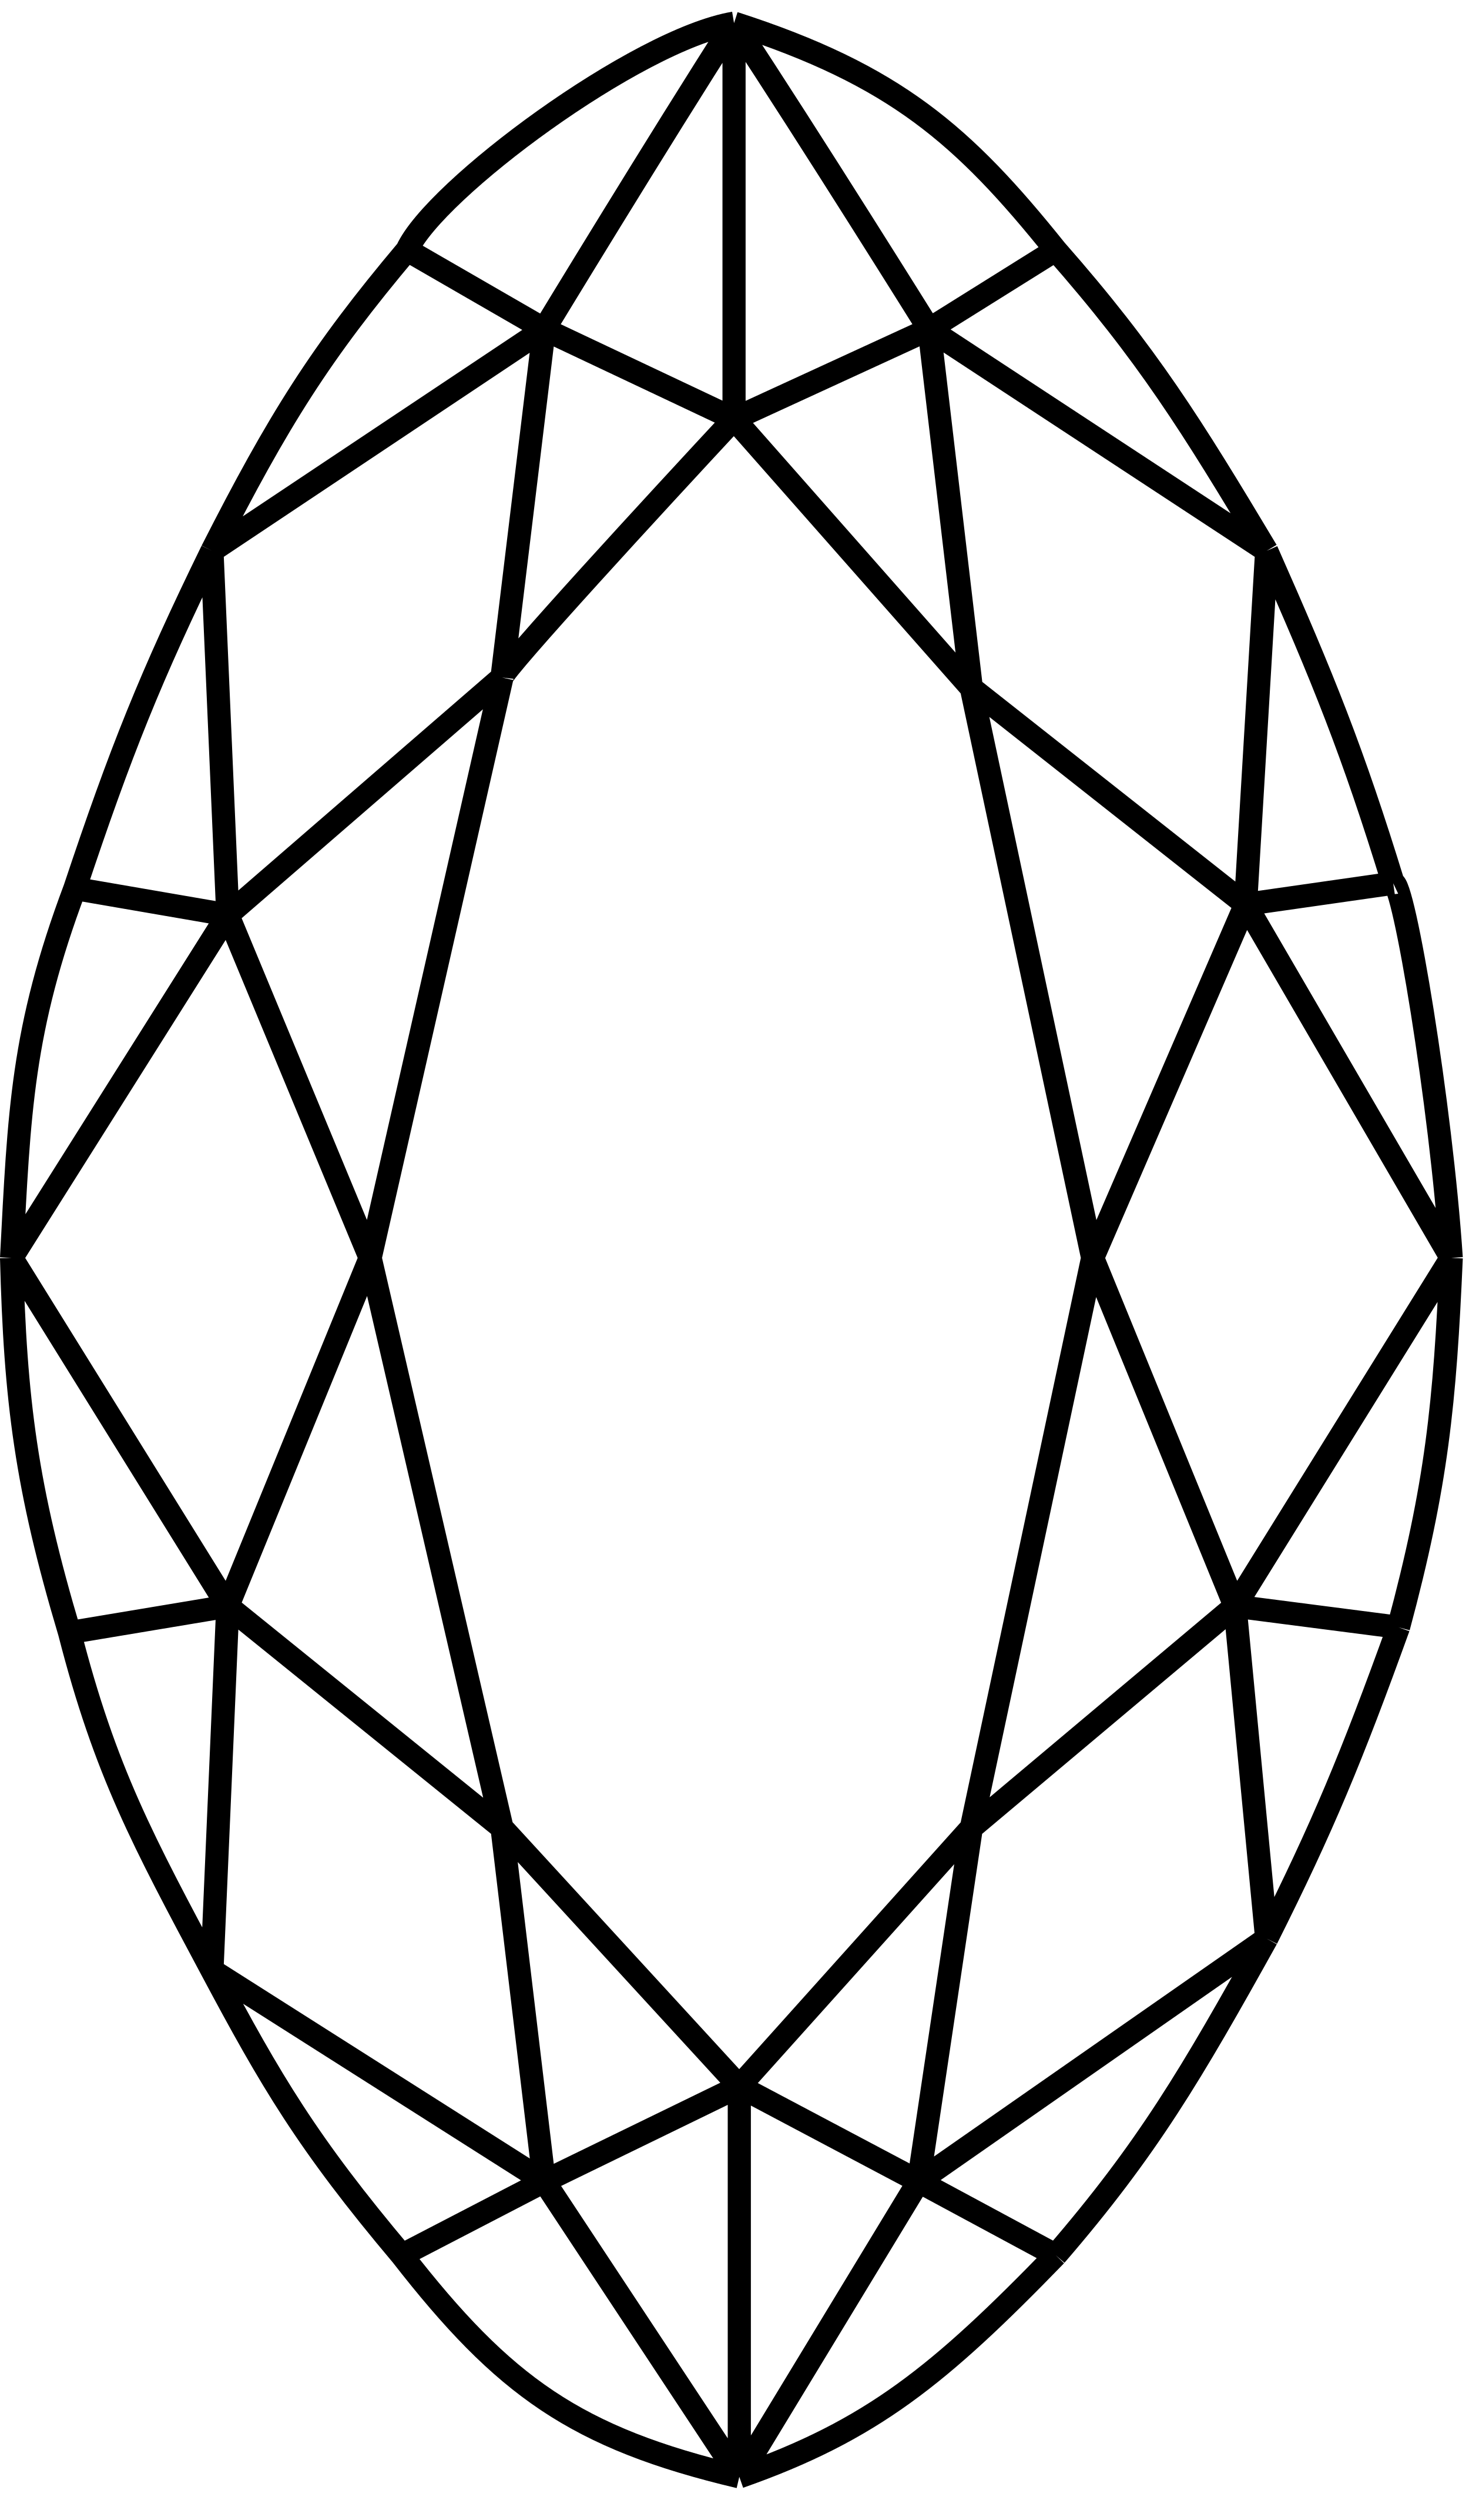 <svg width="127" height="216" viewBox="0 0 127 216" fill="none" xmlns="http://www.w3.org/2000/svg">
<path d="M125.465 108.684C118.165 120.435 106.772 138.774 106.772 138.774M125.465 108.684C118.521 96.755 107.684 78.138 107.684 78.138M125.465 108.684C124.591 95.531 121.33 75.899 120.45 76.314M125.465 108.684C124.914 121.265 124.221 128.282 120.905 140.598M106.772 138.774C106.772 138.774 115.386 139.886 120.905 140.598M106.772 138.774L109.508 167.497M106.772 138.774L83.976 157.923M106.772 138.774L94.462 108.684M120.905 140.598C116.828 151.884 114.36 157.834 109.508 167.497M109.508 167.497L79.417 188.469M109.508 167.497C102.986 179.217 99.235 185.625 91.271 194.852M79.417 188.469L91.271 194.852M79.417 188.469L63.916 214M79.417 188.469L63.916 180.262M79.417 188.469L83.976 157.923M91.271 194.852C81.236 205.19 75.383 209.984 63.916 214M63.916 214L63.916 180.262M63.916 214L47.047 188.469M63.916 214C49.767 210.646 43.559 206.183 34.738 194.852M63.916 180.262L47.047 188.469M63.916 180.262L43.4 157.923M63.916 180.262L83.976 157.923M47.047 188.469L34.738 194.852M47.047 188.469L43.4 157.923M47.047 188.469L18.325 170.232M34.738 194.852C26.549 185.138 23.412 179.774 18.325 170.232M43.4 157.923L19.692 138.774M43.4 157.923L32.002 108.684M18.325 170.232L19.692 138.774M18.325 170.232C12.375 159.074 9.109 153.108 6.015 141.054M19.692 138.774L32.002 108.684M19.692 138.774L6.015 141.054M19.692 138.774L1 108.684M32.002 108.684L19.692 79.049M32.002 108.684L43.4 58.533M6.015 141.054C2.257 128.481 1.318 121.025 1 108.684M1 108.684L19.692 79.049M1 108.684C1.66 96.08 1.878 88.999 6.471 76.77M19.692 79.049L6.471 76.77M19.692 79.049L43.4 58.533M19.692 79.049L18.325 47.591M6.471 76.77C10.434 64.896 13 58.489 18.325 47.591M83.976 157.923L94.462 108.684M94.462 108.684L107.684 78.138M94.462 108.684L83.976 59.445M43.4 58.533L47.047 28.443M43.4 58.533C43.489 57.804 56.81 43.336 63.46 36.194M18.325 47.591L47.047 28.443M18.325 47.591C24.071 36.292 27.696 30.508 35.194 21.604M47.047 28.443L63.46 36.194M47.047 28.443C47.047 28.443 57.051 11.971 63.46 2M47.047 28.443L35.194 21.604M63.46 36.194C63.46 36.194 63.46 14.997 63.46 2M63.46 36.194L83.976 59.445M63.46 36.194L80.329 28.443M63.46 2C70.048 11.971 80.329 28.443 80.329 28.443M63.46 2C55.07 3.407 37.535 16.397 35.194 21.604M63.46 2C77.409 6.492 83.297 11.678 91.271 21.604M83.976 59.445L107.684 78.138M83.976 59.445L80.329 28.443M107.684 78.138L120.45 76.314M107.684 78.138L109.508 47.591M120.45 76.314C116.952 64.942 114.424 58.679 109.508 47.591M109.508 47.591L80.329 28.443M109.508 47.591C102.964 36.667 99.22 30.644 91.271 21.604M80.329 28.443L91.271 21.604" stroke="black" stroke-width="2"/>
</svg>
